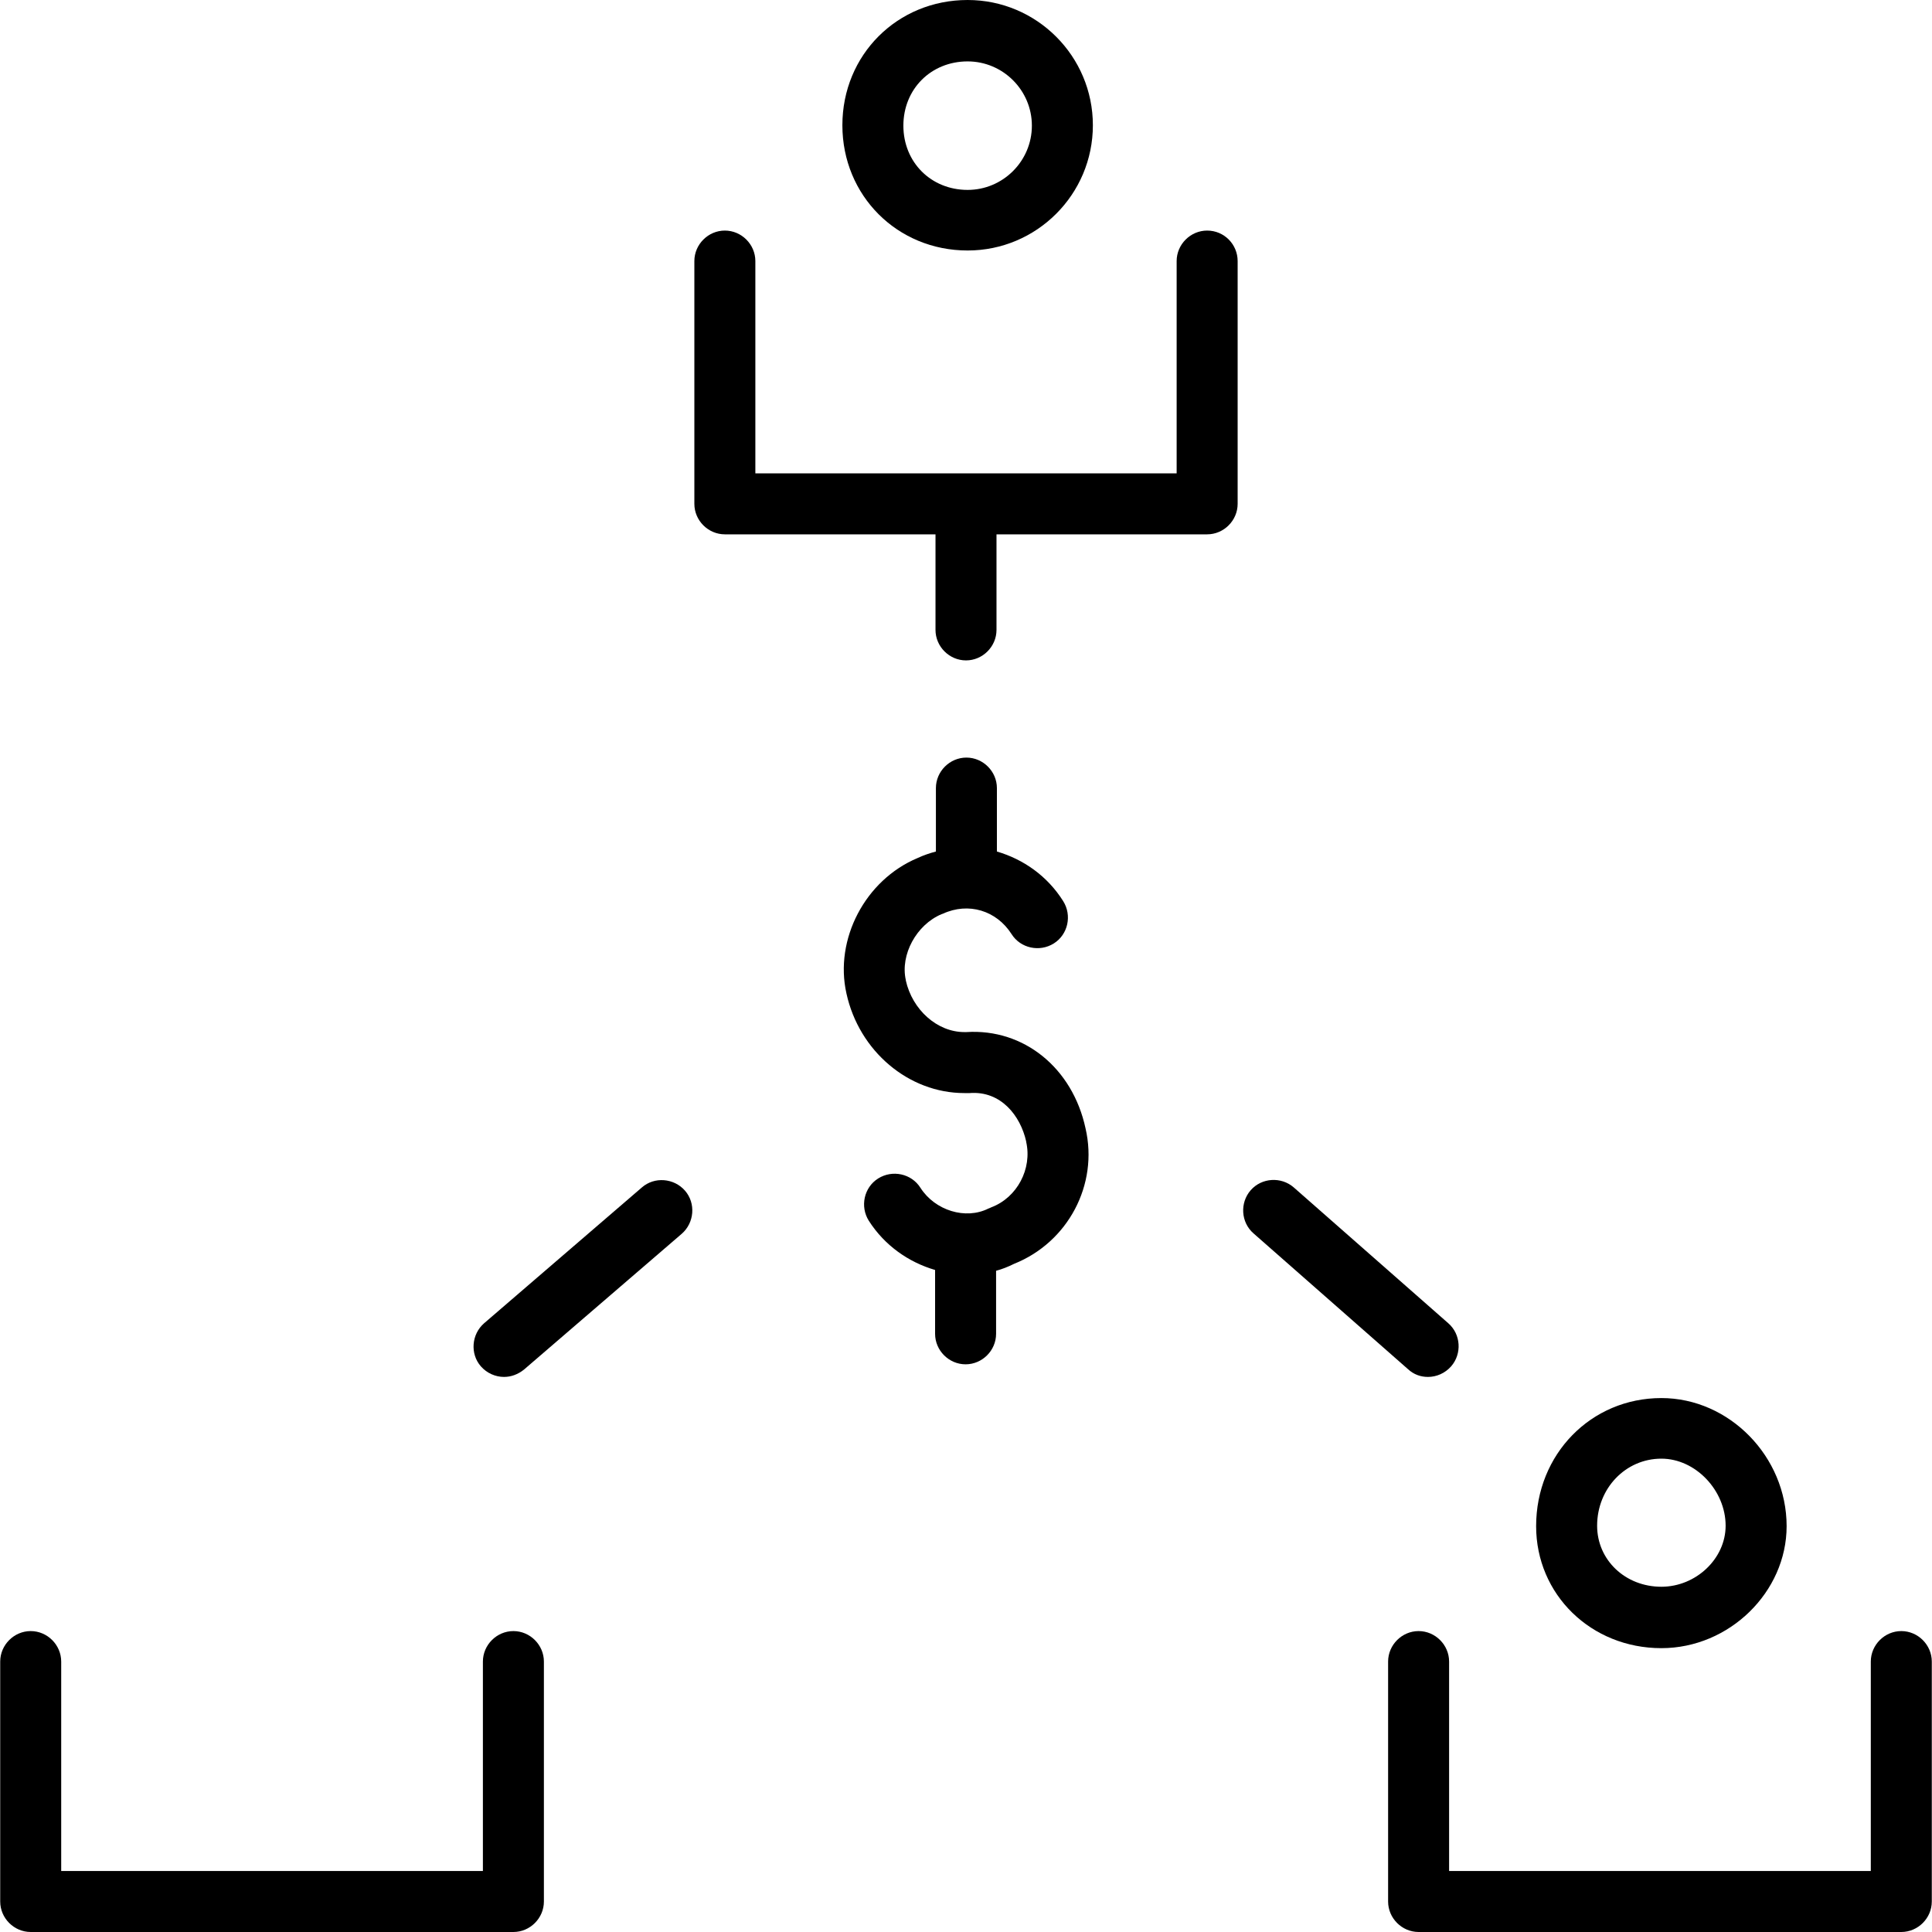 <?xml version="1.0" encoding="iso-8859-1"?>
<!-- Uploaded to: SVG Repo, www.svgrepo.com, Generator: SVG Repo Mixer Tools -->
<svg fill="#000000" height="800px" width="800px" version="1.1" id="Layer_1" xmlns="http://www.w3.org/2000/svg" xmlns:xlink="http://www.w3.org/1999/xlink" 
	 viewBox="0 0 475.1 475.1" xml:space="preserve">
<g transform="translate(0 -540.36)">
	<g>
		<g>
			<path d="M126.25,941.46c-4.1,0-7.5,3.4-7.5,7.5v51.5H15.05v-51.5c0-4.1-3.4-7.5-7.5-7.5s-7.5,3.4-7.5,7.5v59
				c0,4.1,3.4,7.5,7.5,7.5h118.7c4.1,0,7.5-3.4,7.5-7.5v-59C133.75,944.86,130.35,941.46,126.25,941.46z"/>
			<path d="M266.95,817.86c-3.2-14.9-15.2-24.6-29.3-23.7h-0.5c-6.7,0-12.8-5.5-14.4-12.7v-0.1c-1.4-6.2,2.6-13.6,8.8-16.2
				c0.1,0,0.2-0.1,0.3-0.1c6.3-2.9,13.2-0.8,16.9,5c2.2,3.5,6.9,4.5,10.4,2.3s4.5-6.9,2.3-10.4c-3.9-6.2-9.8-10.3-16.3-12.2v-15.6
				c0-4.1-3.4-7.5-7.5-7.5c-4.1,0-7.5,3.4-7.5,7.5v15.6c-1.5,0.4-3,0.9-4.5,1.6c-12.9,5.4-20.5,20-17.5,33.3
				c3.1,14.2,15.3,24.5,29,24.5h0.8c0.2,0,0.4,0,0.5,0c7.7-0.6,12.5,5.6,13.9,11.9v0.1c1.5,6.6-2.2,13.7-8.6,16.1
				c-0.2,0.1-0.4,0.2-0.7,0.3c-5.6,2.8-13.1,0.5-16.7-5.1c-2.2-3.5-6.9-4.5-10.4-2.3s-4.5,6.9-2.3,10.4c3.9,6.1,9.8,10.2,16.3,12.1
				v15.7c0,4.1,3.4,7.5,7.5,7.5c4.1,0,7.5-3.4,7.5-7.5v-15.5c1.5-0.4,3-1,4.4-1.7C262.65,845.86,270.15,831.66,266.95,817.86
				L266.95,817.86z"/>
			<path d="M157.85,832.36l-38.8,33.4c-3.1,2.7-3.5,7.5-0.8,10.6c1.5,1.7,3.6,2.6,5.7,2.6c1.7,0,3.4-0.6,4.9-1.8l38.8-33.4
				c3.1-2.7,3.5-7.5,0.8-10.6S160.95,829.66,157.85,832.36z"/>
			<path d="M351.15,878.96L351.15,878.96c2.1,0,4.2-0.9,5.7-2.6c2.7-3.1,2.4-7.9-0.7-10.6l-38-33.4c-3.1-2.7-7.9-2.4-10.6,0.7
				c-2.7,3.1-2.4,7.9,0.7,10.6l38,33.4C347.65,878.36,349.35,878.96,351.15,878.96z"/>
			<path d="M467.55,941.46c-4.1,0-7.5,3.4-7.5,7.5v51.5h-103.7v-51.5c0-4.1-3.4-7.5-7.5-7.5c-4.1,0-7.5,3.4-7.5,7.5v59
				c0,4.1,3.4,7.5,7.5,7.5h118.7c4.1,0,7.5-3.4,7.5-7.5v-59C475.05,944.86,471.65,941.46,467.55,941.46z"/>
			<path d="M408.55,945.66c16.7,0,30.8-13.8,30.8-30c0-17.1-14.1-31.5-30.8-31.5c-17.3,0-30.8,13.8-30.8,31.5
				C377.75,932.46,391.25,945.66,408.55,945.66z M408.55,899.06c8.4,0,15.8,7.8,15.8,16.5c0,8.1-7.3,15-15.8,15
				c-8.9,0-15.8-6.6-15.8-15C392.75,906.36,399.75,899.06,408.55,899.06z"/>
			<path d="M237.95,601.96c17,0,30.8-13.8,30.8-30.8s-13.8-30.8-30.8-30.8c-17.3,0-30.8,13.5-30.8,30.8S220.65,601.96,237.95,601.96
				z M237.95,555.46c8.7,0,15.8,7.1,15.8,15.8s-7.1,15.8-15.8,15.8c-9,0-15.8-6.8-15.8-15.8S228.95,555.46,237.95,555.46z"/>
			<path d="M296.85,597.06c-4.1,0-7.5,3.4-7.5,7.5v52.2h-103.6v-52.2c0-4.1-3.4-7.5-7.5-7.5c-4.1,0-7.5,3.4-7.5,7.5v59.7
				c0,4.1,3.4,7.5,7.5,7.5h51.8v23.5c0,4.1,3.4,7.5,7.5,7.5c4.1,0,7.5-3.4,7.5-7.5v-23.5h51.8c4.1,0,7.5-3.4,7.5-7.5v-59.7
				C304.35,600.46,301.05,597.06,296.85,597.06z"/>
		</g>
	</g>
</g>
</svg>